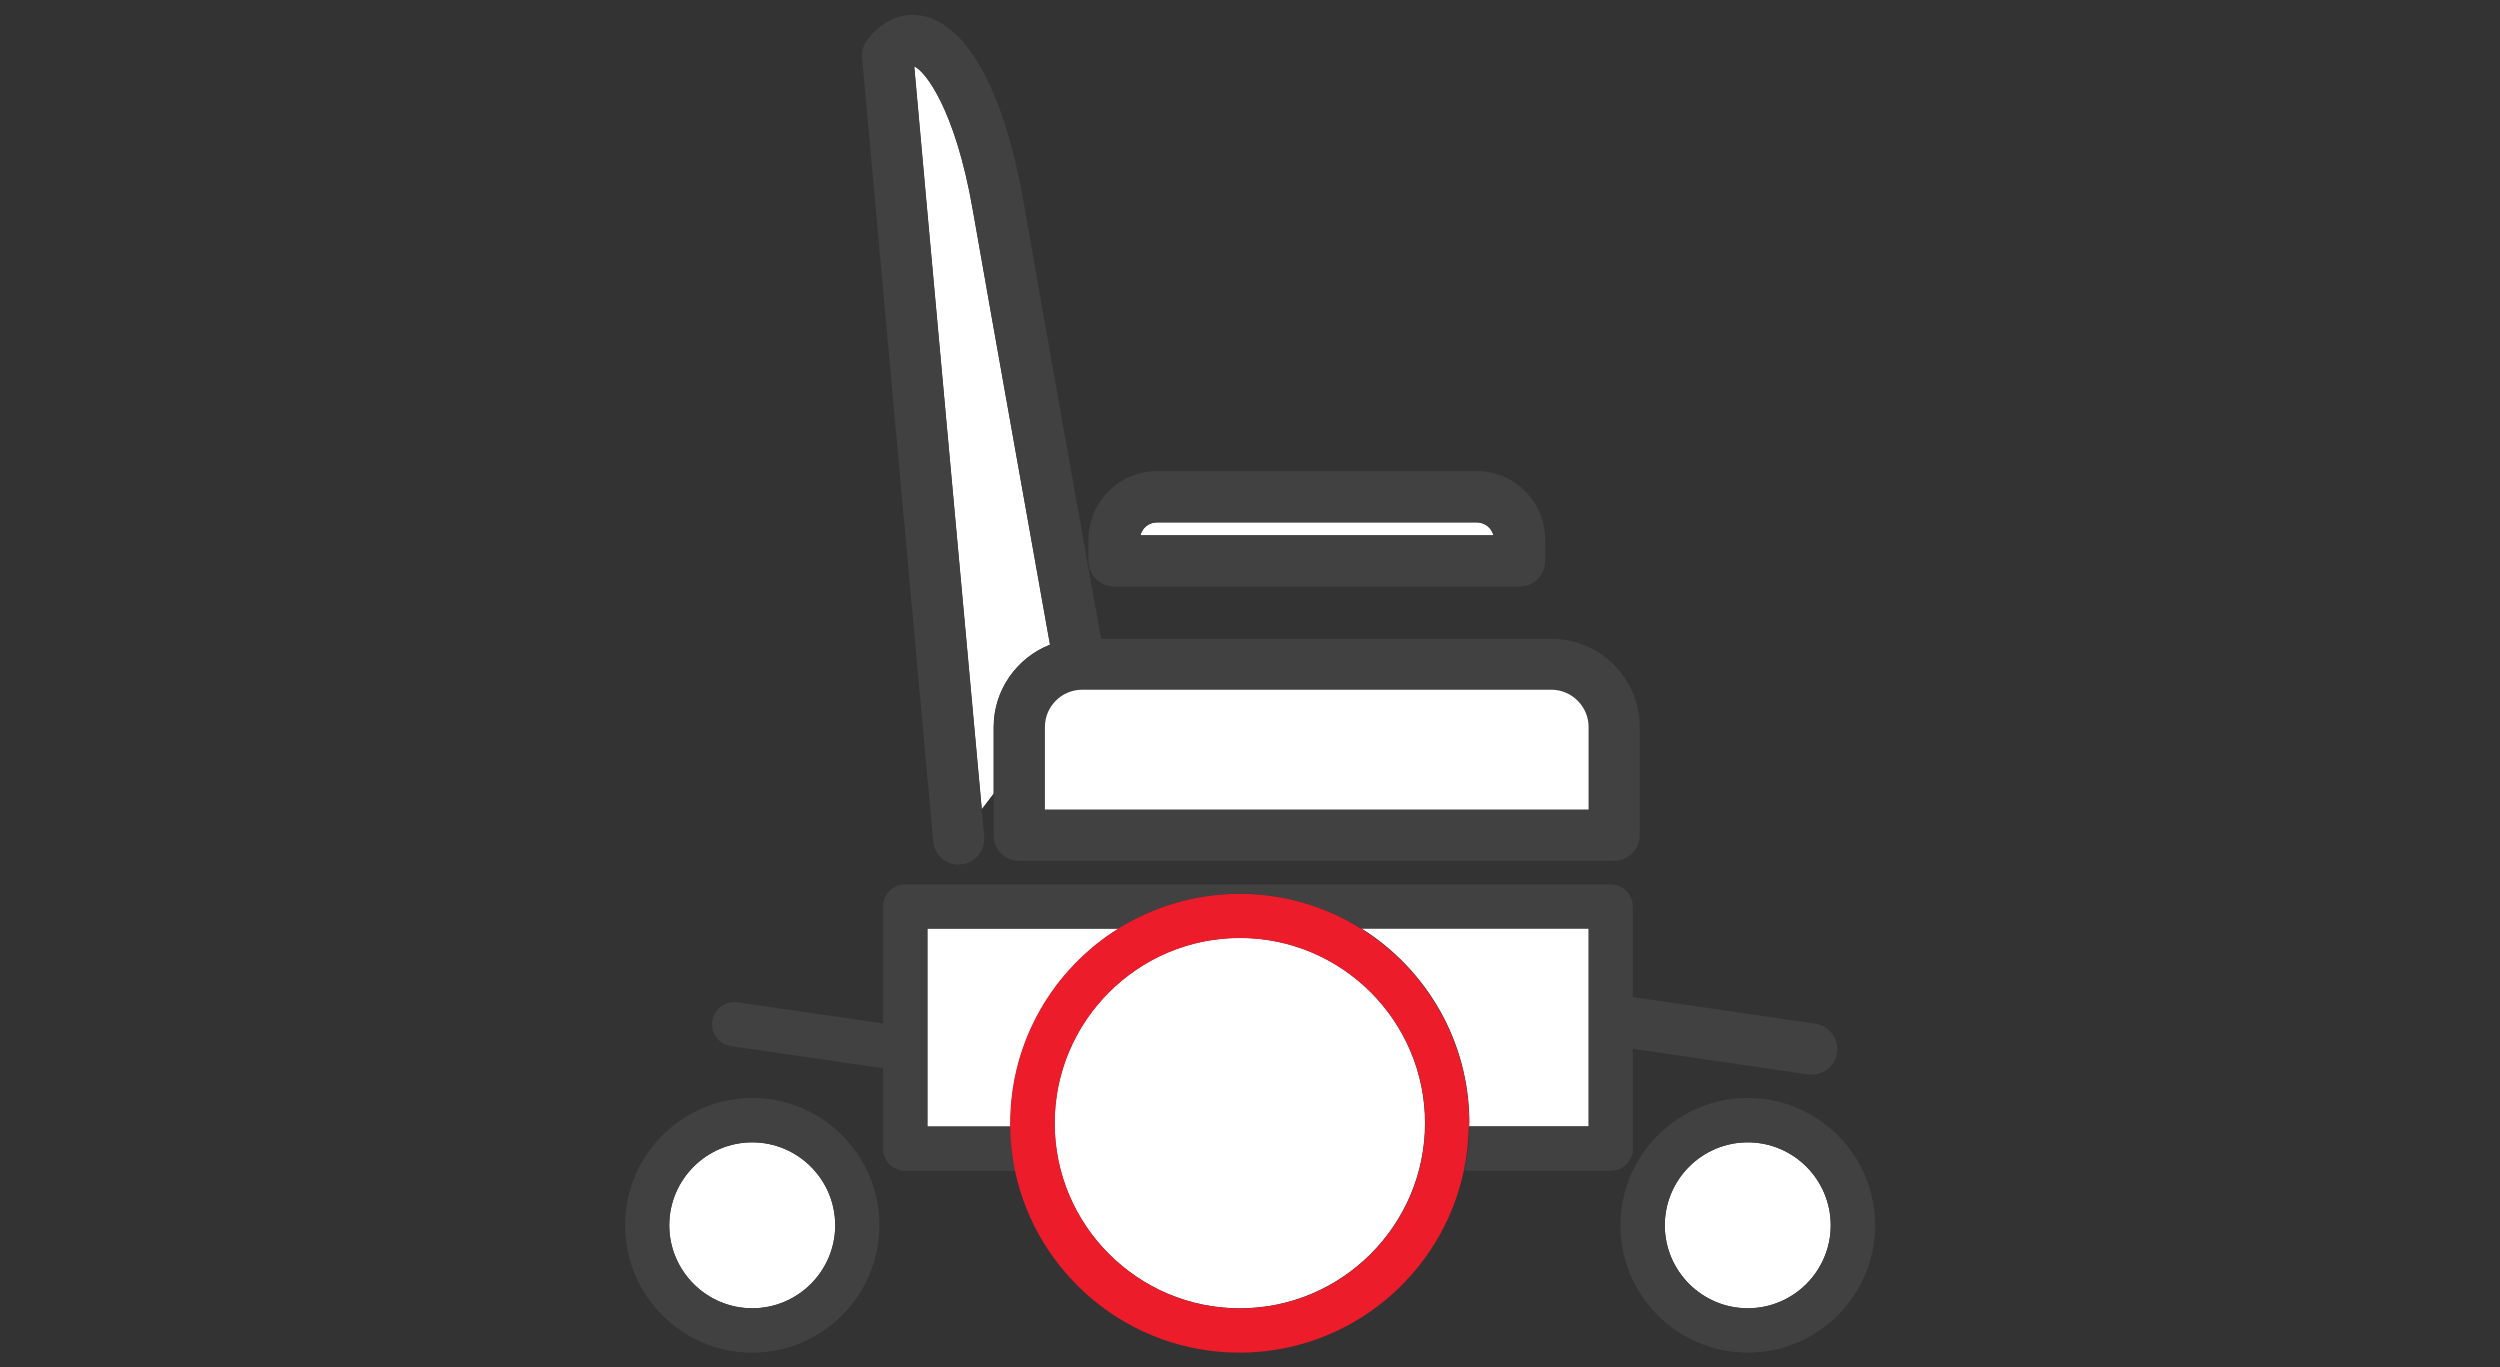 <?xml version="1.0" encoding="UTF-8"?>
<svg xmlns="http://www.w3.org/2000/svg" id="Layer_1" viewBox="0 0 129.58 70.87">
  <rect x="0" y="0" width="129.58" height="70.87" fill="#333333" stroke="none"/>
  <defs>
    <style>.cls-1{fill:#414142;}.cls-1,.cls-2,.cls-3{stroke-width:0px;}.cls-2{fill:#fff;}.cls-3{fill:#ed1c2b;}</style>
  </defs>
  <path class="cls-2" d="m43.29,63.51c0-2.37-1.93-4.3-4.3-4.3s-4.3,1.93-4.3,4.3,1.93,4.3,4.3,4.3,4.3-1.93,4.3-4.3Z"></path>
  <path class="cls-1" d="m38.99,56.91c-3.63,0-6.59,2.96-6.59,6.6s2.96,6.6,6.59,6.6,6.59-2.96,6.59-6.6-2.96-6.6-6.59-6.6Zm-4.3,6.6c0-2.37,1.93-4.3,4.3-4.3s4.3,1.93,4.3,4.3-1.93,4.3-4.3,4.3-4.3-1.93-4.3-4.3Z"></path>
  <path class="cls-2" d="m94.89,63.51c0-2.37-1.93-4.3-4.3-4.3s-4.3,1.93-4.3,4.3,1.93,4.3,4.3,4.3,4.3-1.93,4.3-4.3Z"></path>
  <path class="cls-1" d="m90.59,56.91c-3.63,0-6.6,2.96-6.6,6.6s2.96,6.6,6.6,6.6,6.6-2.96,6.6-6.6-2.96-6.6-6.6-6.6Zm-4.3,6.6c0-2.37,1.93-4.3,4.3-4.3s4.3,1.93,4.3,4.3-1.93,4.3-4.3,4.3-4.3-1.93-4.3-4.3Z"></path>
  <path class="cls-2" d="m76.15,58.21v.17h6.19v-10.26h-11.78c3.36,2.1,5.6,5.83,5.6,10.08h0Z"></path>
  <path class="cls-2" d="m57.97,48.13h-9.9v10.26h4.31v-.17c0-4.24,2.24-7.98,5.59-10.08h0Z"></path>
  <path class="cls-1" d="m84.63,59.54v-5.18l9.09,1.33c.06,0,.13.01.19.01.65,0,1.22-.47,1.31-1.13.1-.72-.4-1.4-1.12-1.51l-9.47-1.38v-4.69c0-.63-.51-1.15-1.15-1.15h-36.56c-.64,0-1.15.51-1.15,1.15v6.06l-7.55-1.1c-.62-.09-1.21.35-1.3.97-.09.63.34,1.21.97,1.3l7.88,1.15v4.17c0,.63.52,1.15,1.15,1.15h5.71c-.16-.74-.25-1.51-.25-2.3h-4.31v-10.26h9.9c1.83-1.15,3.99-1.81,6.3-1.81s4.47.67,6.3,1.81h11.78v10.26h-6.19c0,.78-.1,1.56-.26,2.29h7.59c.63,0,1.15-.51,1.15-1.15h0Z"></path>
  <path class="cls-2" d="m76.54,27.08h-16.57c-.42,0-.76.28-.86.67h18.3c-.1-.39-.45-.67-.87-.67h0Z"></path>
  <path class="cls-1" d="m57.75,30.4h21.01c.74,0,1.33-.59,1.33-1.33v-1.1c0-1.95-1.59-3.55-3.55-3.55h-16.57c-1.95,0-3.55,1.59-3.55,3.55v1.1c0,.74.59,1.33,1.33,1.33h0Zm2.22-3.33h16.57c.42,0,.76.28.87.67h-18.3c.1-.39.45-.67.86-.67h0Z"></path>
  <path class="cls-2" d="m54.43,33.42c-.84-4.74-3-16.76-4.01-22.58-.91-5.2-2.47-7.17-3.03-7.4.44,4.98,2.9,31.95,3.5,38.49l.62-.81v-3.44c0-1.94,1.22-3.6,2.92-4.27h0Z"></path>
  <path class="cls-1" d="m49.69,44.8s.08,0,.12,0c.73-.06,1.27-.72,1.2-1.44,0-.04-.05-.56-.13-1.43-.59-6.53-3.06-33.51-3.5-38.49.56.23,2.12,2.2,3.03,7.4,1.02,5.82,3.17,17.84,4.01,22.58-1.71.67-2.92,2.33-2.92,4.27v5.6c0,.74.59,1.33,1.33,1.33h30.83c.74,0,1.33-.6,1.33-1.33v-5.6c0-2.53-2.06-4.58-4.58-4.58h-23.34c-.83-4.62-3.01-16.84-4.03-22.72-.97-5.52-2.83-9-5.11-9.54-1.11-.27-2.2.18-2.99,1.23-.19.26-.29.58-.26.9.19,2.19,3.66,40.25,3.69,40.63.06.69.64,1.21,1.32,1.21h0Zm30.72-9.04c1.06,0,1.93.87,1.93,1.93v4.28h-28.18v-4.28c0-1.06.86-1.93,1.93-1.93h24.32Z"></path>
  <path class="cls-2" d="m54.16,37.68v4.28h28.18v-4.28c0-1.06-.87-1.93-1.93-1.93h-24.32c-1.07,0-1.93.87-1.93,1.93Z"></path>
  <path class="cls-2" d="m73.86,58.21c0-5.29-4.31-9.6-9.6-9.6s-9.6,4.31-9.6,9.6,4.31,9.6,9.6,9.6,9.6-4.31,9.6-9.6Z"></path>
  <path class="cls-3" d="m76.15,58.39v-.17c0-4.24-2.24-7.98-5.6-10.08-1.83-1.15-3.99-1.81-6.3-1.81s-4.47.67-6.3,1.81c-3.36,2.1-5.59,5.83-5.59,10.08v.17c.01.78.1,1.56.25,2.3,1.14,5.38,5.92,9.42,11.63,9.42s10.49-4.04,11.63-9.42c.16-.74.24-1.51.26-2.29h0Zm-21.48-.17c0-5.29,4.31-9.6,9.6-9.6s9.6,4.31,9.6,9.6-4.31,9.6-9.6,9.6-9.6-4.31-9.6-9.6Z"></path>
</svg>
